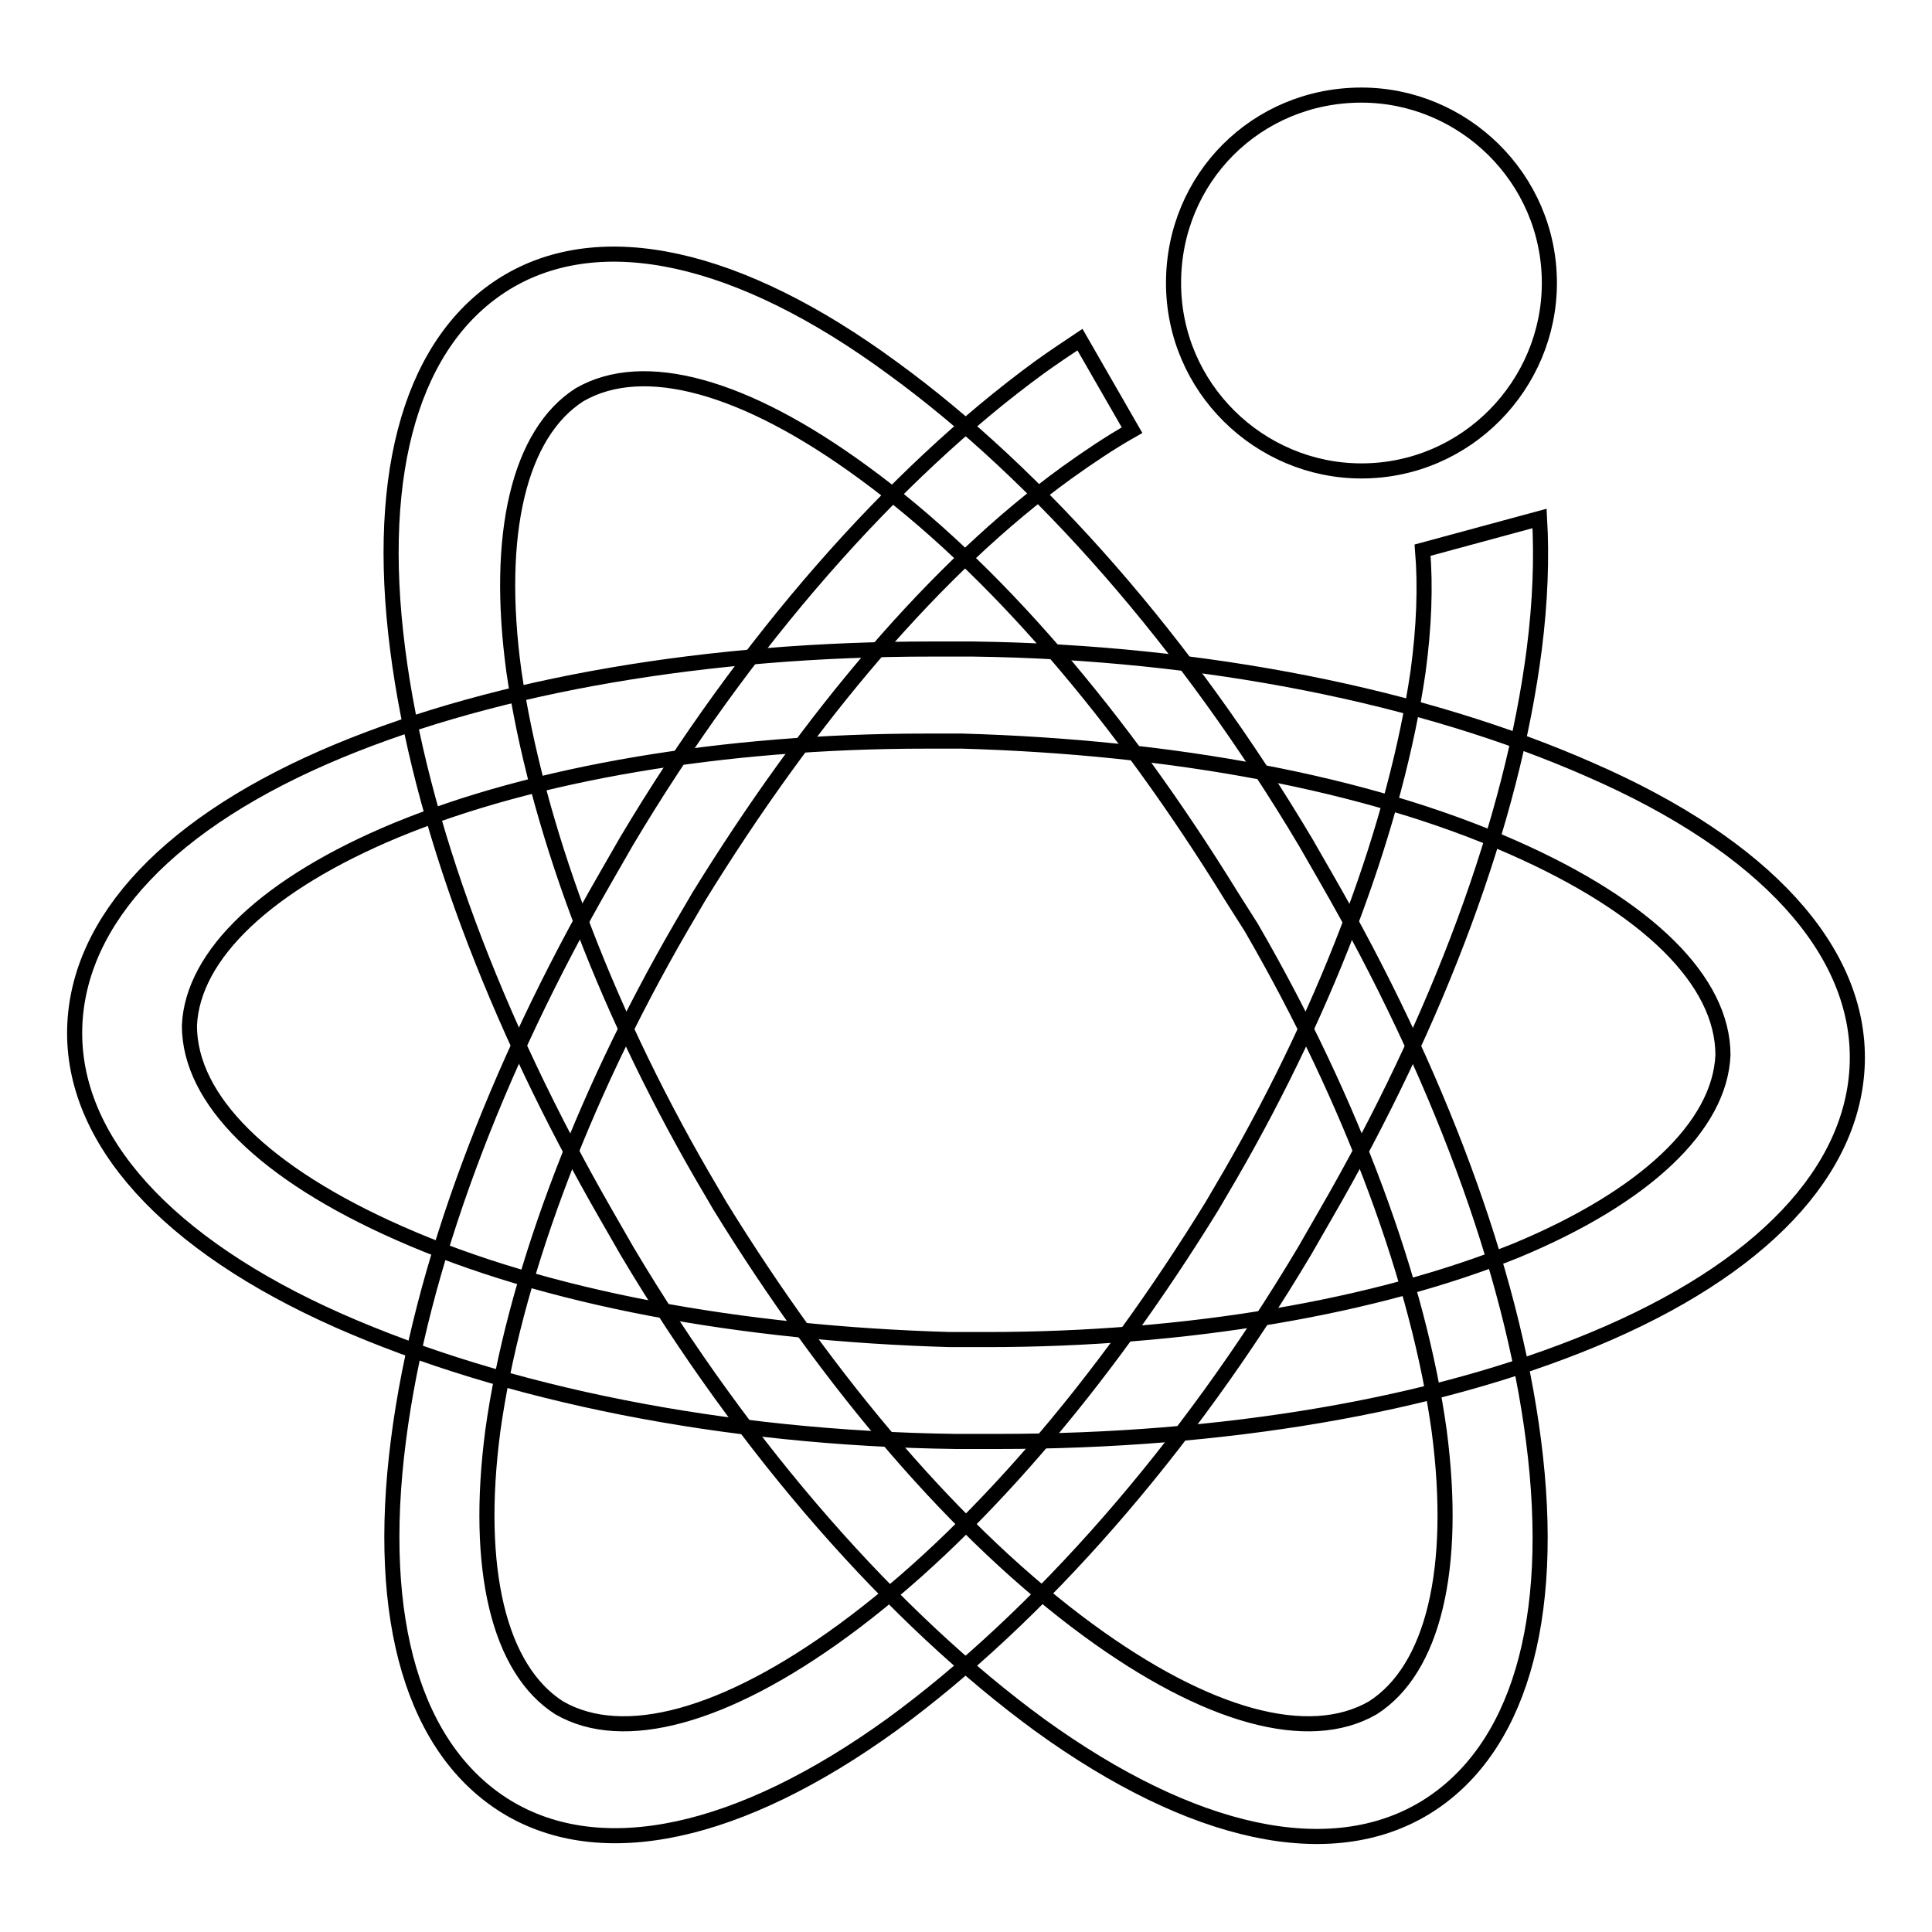 <?xml version="1.0" encoding="utf-8"?>
<!-- Svg Vector Icons : http://www.onlinewebfonts.com/icon -->
<!DOCTYPE svg PUBLIC "-//W3C//DTD SVG 1.1//EN" "http://www.w3.org/Graphics/SVG/1.1/DTD/svg11.dtd">
<svg version="1.1" xmlns="http://www.w3.org/2000/svg" xmlns:xlink="http://www.w3.org/1999/xlink" x="0px" y="0px" viewBox="0 0 256 256" enable-background="new 0 0 256 256" xml:space="preserve">
<g> <path stroke-width="2" fill-opacity="0" stroke="#000000"  d="M52.7,86.1C49.6,62.1,54.8,45,67,37.5c12.6-7.7,30.9-3.7,51.3,11.3c19.4,14.1,39,36.4,54.7,62.8l2.7,4.7 c14.7,25.5,24.6,51.9,27.5,74.6c3.1,24-2.1,41.1-14.3,48.6c-12.6,7.7-30.9,3.7-51.1-10.9c-19.3-14.1-39-36.4-54.7-62.8l-2.7-4.7 C65.5,135.2,55.6,108.8,52.7,86.1z M163.2,118.8c-14.6-23.7-31.5-43.6-48.8-56.2C98.7,51.1,85.3,47.4,76.8,52.3 c-8,5.1-11.2,18.4-8.7,36.7c2.9,19.9,11.6,43.7,24.9,66.7l2.4,4.1c14.6,23.7,31.6,43.6,48.8,56.2c15.7,11.5,29.2,15.2,37.7,10.3 c8-5.1,11.2-18.4,8.8-36.7c-2.7-19.5-11.4-43.4-24.9-66.7L163.2,118.8L163.2,118.8z"/> <path stroke-width="2" fill-opacity="0" stroke="#000000"  d="M132.2,191h-5.5c-30.8-0.4-59.8-6.3-81.8-16c-22.8-10.1-35.4-24-35-38.8c0.4-14.3,12.6-27.4,35-36.7 C66.1,90.7,93.9,86,123.4,86h5.5c30.8,0.4,59.8,6.3,81.8,16c23.2,10.1,35.8,24,35.4,38.8c-0.4,14.3-12.6,27.4-35,36.7 C189.9,186.3,162.1,191,132.2,191z M122.7,98.2c-27,0-52,4.3-70.2,11.8c-17.1,7.1-27,16.5-27.4,25.9c0,9.8,9.9,19.6,27.8,27.5 c19.4,8.6,45.2,13.3,73,14.1h4.8c26.6,0,51.6-4.3,70.2-11.8c17.1-7.1,27-16.5,27.4-25.9c0-9.8-9.9-19.6-27.8-27.5 c-19.4-8.6-45.2-13.3-73-14.1H122.7z M155.5,37.5c0,13.9,11.4,24.9,24.9,24.9c13.9,0,24.9-11.4,24.9-24.9 c0-13.9-11.4-24.9-24.9-24.9C166.5,12.6,155.5,23.6,155.5,37.5"/> <path stroke-width="2" fill-opacity="0" stroke="#000000"  d="M188.5,72.9c0.4,4.8,0.2,10.2-0.6,16.1c-2.9,19.9-11.6,43.7-24.9,66.7l-2.4,4.1 c-14.6,23.7-31.6,43.6-48.8,56.2c-15.7,11.5-29.2,15.2-37.7,10.3c-8-5.1-11.2-18.4-8.8-36.7c2.7-19.5,11.4-43.4,24.9-66.7l2.4-4.1 c14.6-23.7,31.5-43.7,48.8-56.2c2.8-2,5.6-3.9,8.6-5.6l-6.9-12c-1.8,1.2-3.6,2.4-5.4,3.7c-19.3,14.1-39,36.4-54.7,62.8l-2.7,4.7 c-14.7,25.5-24.6,51.9-27.5,74.6c-3.1,24,2.1,41.1,14.3,48.6c12.6,7.7,30.9,3.7,51.1-10.9c19.3-14.1,39-36.4,54.7-62.8l2.7-4.7 c15-25.9,24.8-52.3,27.7-75c0.8-6.3,1-12.1,0.7-17.3L188.5,72.9L188.5,72.9z"/></g>
</svg>